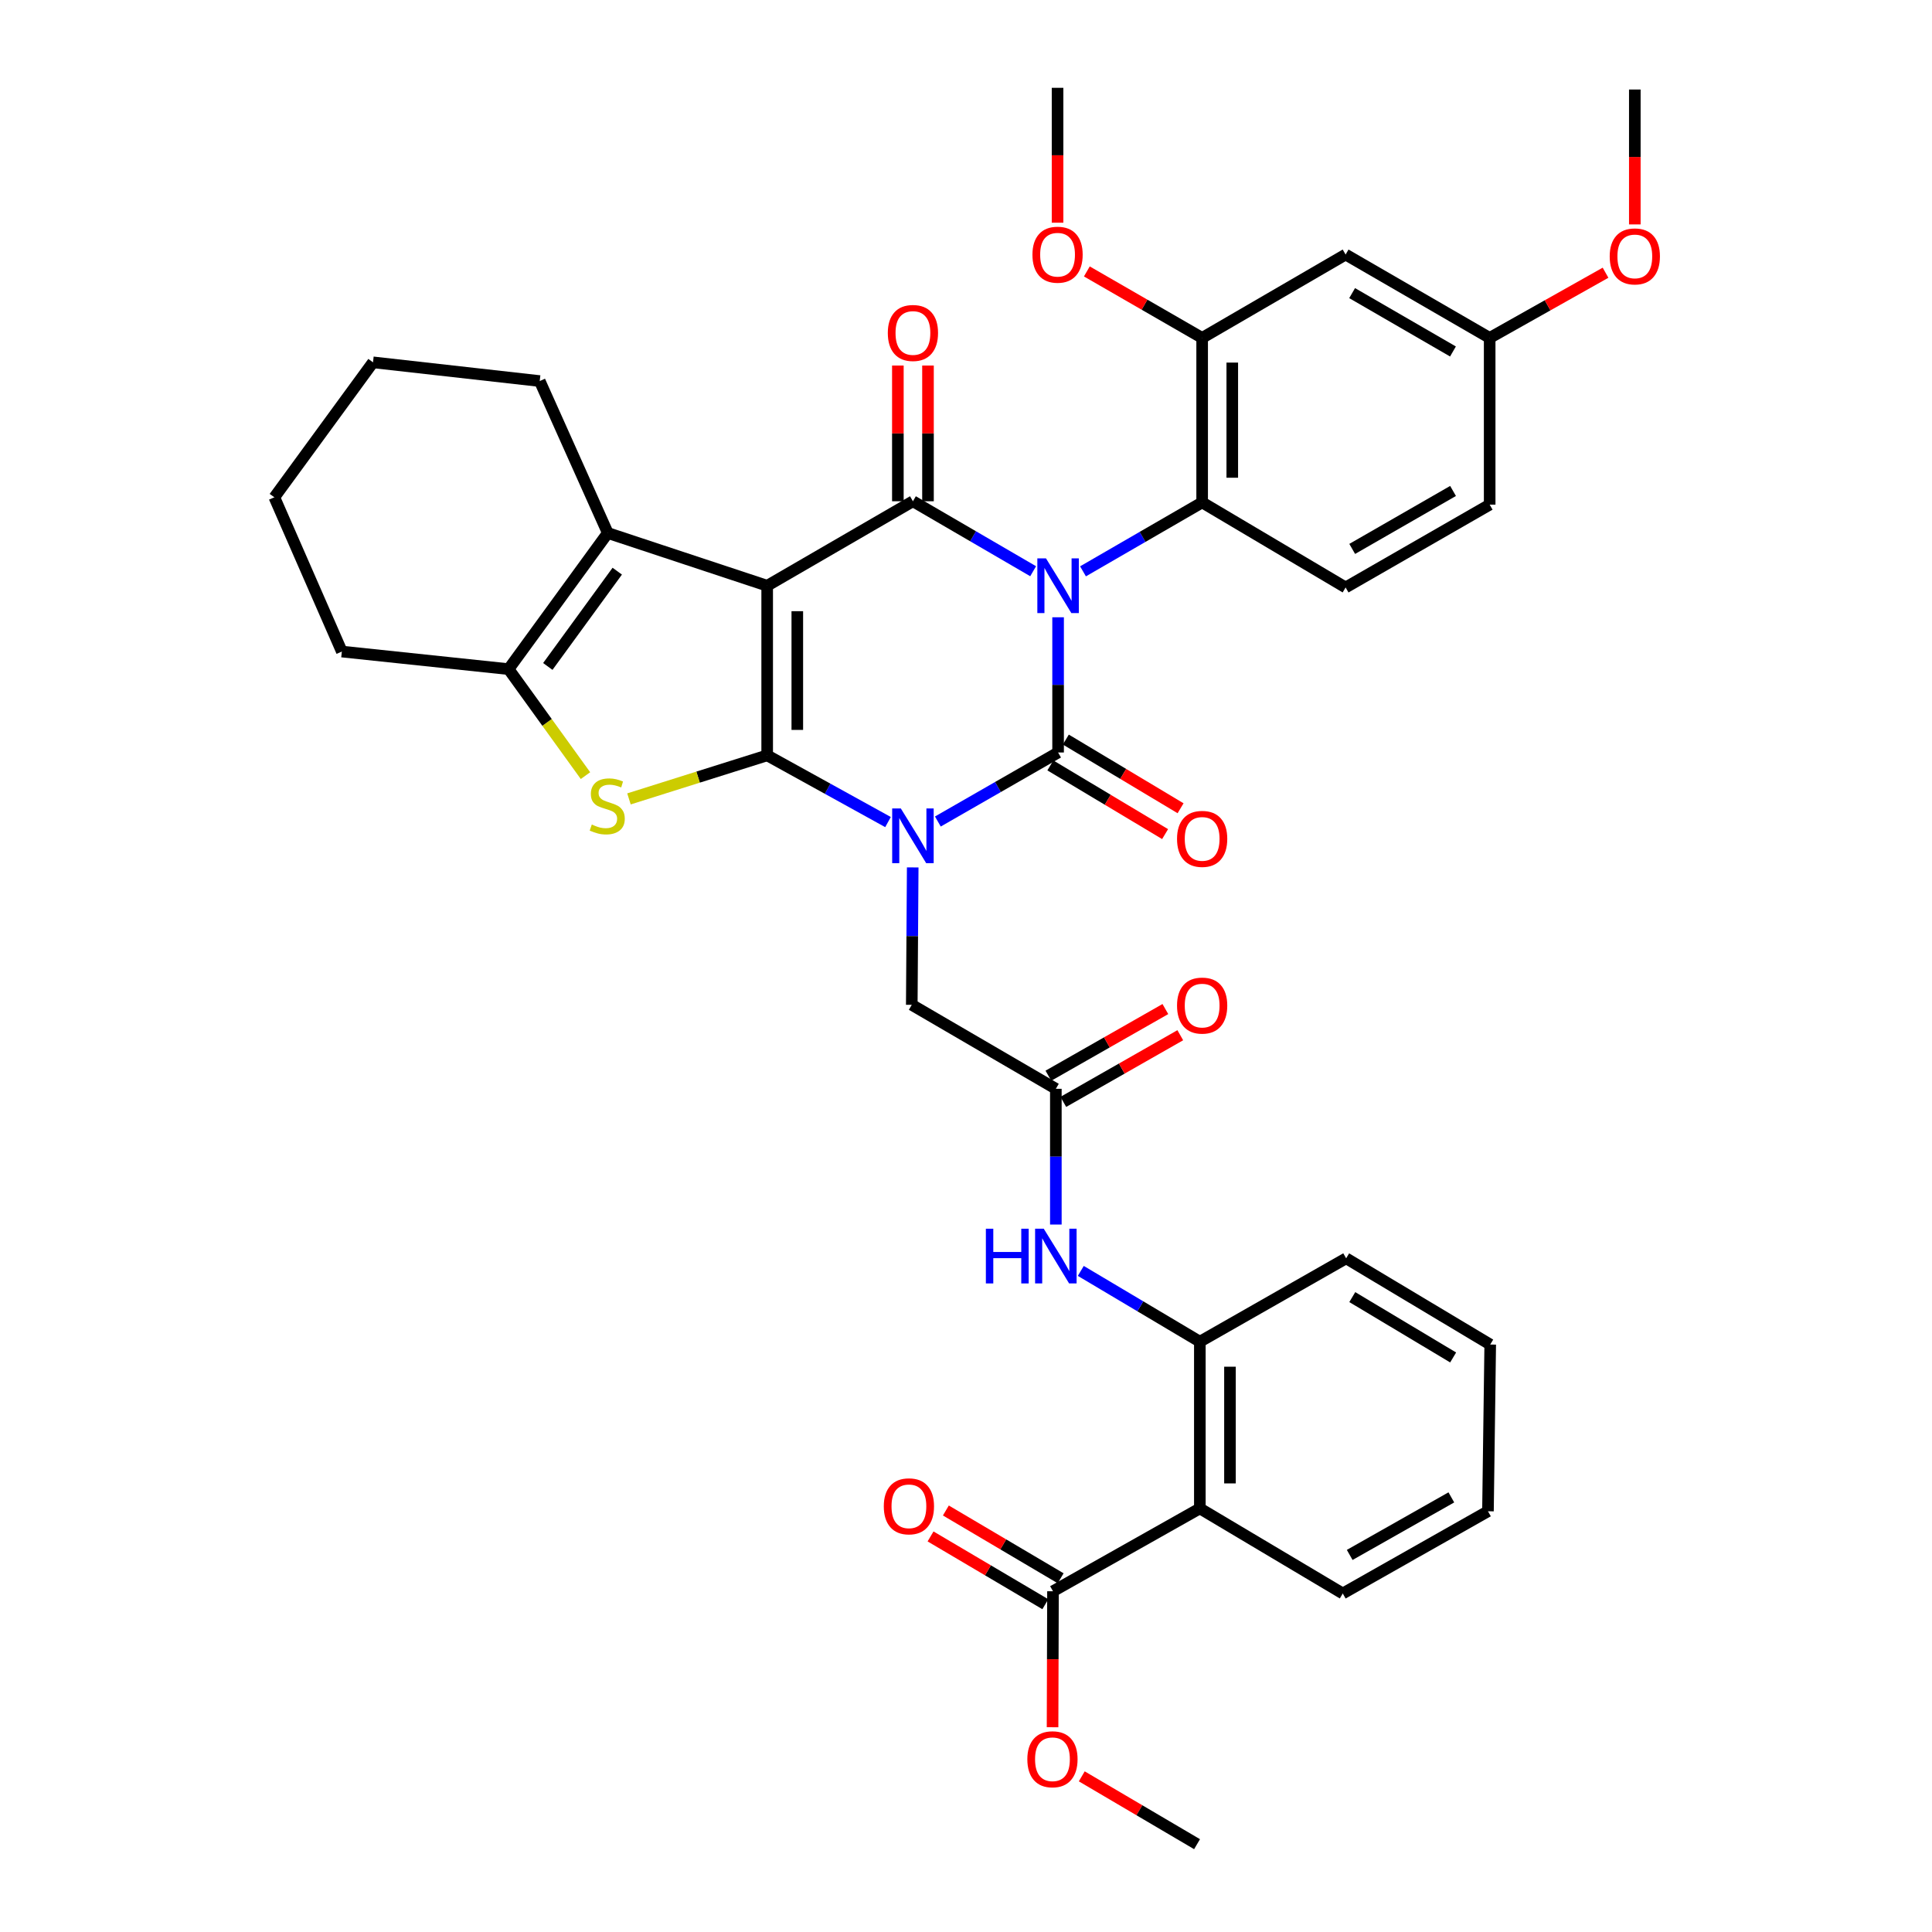<?xml version='1.0' encoding='iso-8859-1'?>
<svg version='1.1' baseProfile='full'
              xmlns='http://www.w3.org/2000/svg'
                      xmlns:rdkit='http://www.rdkit.org/xml'
                      xmlns:xlink='http://www.w3.org/1999/xlink'
                  xml:space='preserve'
width='1000px' height='1000px' viewBox='0 0 1000 1000'>
<!-- END OF HEADER -->
<rect style='opacity:1.0;fill:#FFFFFF;stroke:none' width='1000' height='1000' x='0' y='0'> </rect>
<path class='bond-3' d='M 547.667,319.501 L 547.667,354.494' style='fill:none;fill-rule:evenodd;stroke:#0000FF;stroke-width:6px;stroke-linecap:butt;stroke-linejoin:miter;stroke-opacity:1' />
<path class='bond-3' d='M 547.667,354.494 L 547.667,389.486' style='fill:none;fill-rule:evenodd;stroke:#000000;stroke-width:6px;stroke-linecap:butt;stroke-linejoin:miter;stroke-opacity:1' />
<path class='bond-4' d='M 534.754,295.667 L 503.642,277.558' style='fill:none;fill-rule:evenodd;stroke:#0000FF;stroke-width:6px;stroke-linecap:butt;stroke-linejoin:miter;stroke-opacity:1' />
<path class='bond-4' d='M 503.642,277.558 L 472.53,259.448' style='fill:none;fill-rule:evenodd;stroke:#000000;stroke-width:6px;stroke-linecap:butt;stroke-linejoin:miter;stroke-opacity:1' />
<path class='bond-8' d='M 560.561,295.725 L 591.397,277.885' style='fill:none;fill-rule:evenodd;stroke:#0000FF;stroke-width:6px;stroke-linecap:butt;stroke-linejoin:miter;stroke-opacity:1' />
<path class='bond-8' d='M 591.397,277.885 L 622.232,260.046' style='fill:none;fill-rule:evenodd;stroke:#000000;stroke-width:6px;stroke-linecap:butt;stroke-linejoin:miter;stroke-opacity:1' />
<path class='bond-0' d='M 485.436,425.215 L 516.552,407.351' style='fill:none;fill-rule:evenodd;stroke:#0000FF;stroke-width:6px;stroke-linecap:butt;stroke-linejoin:miter;stroke-opacity:1' />
<path class='bond-0' d='M 516.552,407.351 L 547.667,389.486' style='fill:none;fill-rule:evenodd;stroke:#000000;stroke-width:6px;stroke-linecap:butt;stroke-linejoin:miter;stroke-opacity:1' />
<path class='bond-10' d='M 472.419,448.971 L 472.176,484.534' style='fill:none;fill-rule:evenodd;stroke:#0000FF;stroke-width:6px;stroke-linecap:butt;stroke-linejoin:miter;stroke-opacity:1' />
<path class='bond-10' d='M 472.176,484.534 L 471.933,520.097' style='fill:none;fill-rule:evenodd;stroke:#000000;stroke-width:6px;stroke-linecap:butt;stroke-linejoin:miter;stroke-opacity:1' />
<path class='bond-38' d='M 459.636,425.505 L 428.363,408.236' style='fill:none;fill-rule:evenodd;stroke:#0000FF;stroke-width:6px;stroke-linecap:butt;stroke-linejoin:miter;stroke-opacity:1' />
<path class='bond-38' d='M 428.363,408.236 L 397.09,390.968' style='fill:none;fill-rule:evenodd;stroke:#000000;stroke-width:6px;stroke-linecap:butt;stroke-linejoin:miter;stroke-opacity:1' />
<path class='bond-1' d='M 397.09,390.968 L 397.09,303.184' style='fill:none;fill-rule:evenodd;stroke:#000000;stroke-width:6px;stroke-linecap:butt;stroke-linejoin:miter;stroke-opacity:1' />
<path class='bond-1' d='M 412.683,377.8 L 412.683,316.351' style='fill:none;fill-rule:evenodd;stroke:#000000;stroke-width:6px;stroke-linecap:butt;stroke-linejoin:miter;stroke-opacity:1' />
<path class='bond-5' d='M 397.09,390.968 L 361.323,402.24' style='fill:none;fill-rule:evenodd;stroke:#000000;stroke-width:6px;stroke-linecap:butt;stroke-linejoin:miter;stroke-opacity:1' />
<path class='bond-5' d='M 361.323,402.24 L 325.555,413.513' style='fill:none;fill-rule:evenodd;stroke:#CCCC00;stroke-width:6px;stroke-linecap:butt;stroke-linejoin:miter;stroke-opacity:1' />
<path class='bond-2' d='M 397.09,303.184 L 472.53,259.448' style='fill:none;fill-rule:evenodd;stroke:#000000;stroke-width:6px;stroke-linecap:butt;stroke-linejoin:miter;stroke-opacity:1' />
<path class='bond-6' d='M 397.09,303.184 L 314.591,275.88' style='fill:none;fill-rule:evenodd;stroke:#000000;stroke-width:6px;stroke-linecap:butt;stroke-linejoin:miter;stroke-opacity:1' />
<path class='bond-16' d='M 543.663,396.176 L 573.359,413.953' style='fill:none;fill-rule:evenodd;stroke:#000000;stroke-width:6px;stroke-linecap:butt;stroke-linejoin:miter;stroke-opacity:1' />
<path class='bond-16' d='M 573.359,413.953 L 603.055,431.73' style='fill:none;fill-rule:evenodd;stroke:#FF0000;stroke-width:6px;stroke-linecap:butt;stroke-linejoin:miter;stroke-opacity:1' />
<path class='bond-16' d='M 551.672,382.797 L 581.368,400.574' style='fill:none;fill-rule:evenodd;stroke:#000000;stroke-width:6px;stroke-linecap:butt;stroke-linejoin:miter;stroke-opacity:1' />
<path class='bond-16' d='M 581.368,400.574 L 611.064,418.351' style='fill:none;fill-rule:evenodd;stroke:#FF0000;stroke-width:6px;stroke-linecap:butt;stroke-linejoin:miter;stroke-opacity:1' />
<path class='bond-17' d='M 480.327,259.448 L 480.327,224.325' style='fill:none;fill-rule:evenodd;stroke:#000000;stroke-width:6px;stroke-linecap:butt;stroke-linejoin:miter;stroke-opacity:1' />
<path class='bond-17' d='M 480.327,224.325 L 480.327,189.202' style='fill:none;fill-rule:evenodd;stroke:#FF0000;stroke-width:6px;stroke-linecap:butt;stroke-linejoin:miter;stroke-opacity:1' />
<path class='bond-17' d='M 464.734,259.448 L 464.734,224.325' style='fill:none;fill-rule:evenodd;stroke:#000000;stroke-width:6px;stroke-linecap:butt;stroke-linejoin:miter;stroke-opacity:1' />
<path class='bond-17' d='M 464.734,224.325 L 464.734,189.202' style='fill:none;fill-rule:evenodd;stroke:#FF0000;stroke-width:6px;stroke-linecap:butt;stroke-linejoin:miter;stroke-opacity:1' />
<path class='bond-40' d='M 303.044,401.464 L 283.142,373.902' style='fill:none;fill-rule:evenodd;stroke:#CCCC00;stroke-width:6px;stroke-linecap:butt;stroke-linejoin:miter;stroke-opacity:1' />
<path class='bond-40' d='M 283.142,373.902 L 263.241,346.339' style='fill:none;fill-rule:evenodd;stroke:#000000;stroke-width:6px;stroke-linecap:butt;stroke-linejoin:miter;stroke-opacity:1' />
<path class='bond-7' d='M 314.591,275.88 L 263.241,346.339' style='fill:none;fill-rule:evenodd;stroke:#000000;stroke-width:6px;stroke-linecap:butt;stroke-linejoin:miter;stroke-opacity:1' />
<path class='bond-7' d='M 319.489,295.633 L 283.544,344.954' style='fill:none;fill-rule:evenodd;stroke:#000000;stroke-width:6px;stroke-linecap:butt;stroke-linejoin:miter;stroke-opacity:1' />
<path class='bond-26' d='M 314.591,275.88 L 279.361,197.235' style='fill:none;fill-rule:evenodd;stroke:#000000;stroke-width:6px;stroke-linecap:butt;stroke-linejoin:miter;stroke-opacity:1' />
<path class='bond-27' d='M 263.241,346.339 L 176.938,337.244' style='fill:none;fill-rule:evenodd;stroke:#000000;stroke-width:6px;stroke-linecap:butt;stroke-linejoin:miter;stroke-opacity:1' />
<path class='bond-12' d='M 622.232,260.046 L 622.232,174.904' style='fill:none;fill-rule:evenodd;stroke:#000000;stroke-width:6px;stroke-linecap:butt;stroke-linejoin:miter;stroke-opacity:1' />
<path class='bond-12' d='M 637.824,247.274 L 637.824,187.675' style='fill:none;fill-rule:evenodd;stroke:#000000;stroke-width:6px;stroke-linecap:butt;stroke-linejoin:miter;stroke-opacity:1' />
<path class='bond-19' d='M 622.232,260.046 L 696.486,304.067' style='fill:none;fill-rule:evenodd;stroke:#000000;stroke-width:6px;stroke-linecap:butt;stroke-linejoin:miter;stroke-opacity:1' />
<path class='bond-9' d='M 621.037,780.754 L 621.037,694.46' style='fill:none;fill-rule:evenodd;stroke:#000000;stroke-width:6px;stroke-linecap:butt;stroke-linejoin:miter;stroke-opacity:1' />
<path class='bond-9' d='M 636.629,767.81 L 636.629,707.404' style='fill:none;fill-rule:evenodd;stroke:#000000;stroke-width:6px;stroke-linecap:butt;stroke-linejoin:miter;stroke-opacity:1' />
<path class='bond-13' d='M 621.037,780.754 L 545.025,823.623' style='fill:none;fill-rule:evenodd;stroke:#000000;stroke-width:6px;stroke-linecap:butt;stroke-linejoin:miter;stroke-opacity:1' />
<path class='bond-28' d='M 621.037,780.754 L 695.013,824.784' style='fill:none;fill-rule:evenodd;stroke:#000000;stroke-width:6px;stroke-linecap:butt;stroke-linejoin:miter;stroke-opacity:1' />
<path class='bond-14' d='M 471.933,520.097 L 546.506,563.564' style='fill:none;fill-rule:evenodd;stroke:#000000;stroke-width:6px;stroke-linecap:butt;stroke-linejoin:miter;stroke-opacity:1' />
<path class='bond-11' d='M 621.037,694.46 L 590.226,676.139' style='fill:none;fill-rule:evenodd;stroke:#000000;stroke-width:6px;stroke-linecap:butt;stroke-linejoin:miter;stroke-opacity:1' />
<path class='bond-11' d='M 590.226,676.139 L 559.414,657.819' style='fill:none;fill-rule:evenodd;stroke:#0000FF;stroke-width:6px;stroke-linecap:butt;stroke-linejoin:miter;stroke-opacity:1' />
<path class='bond-30' d='M 621.037,694.46 L 696.763,651.304' style='fill:none;fill-rule:evenodd;stroke:#000000;stroke-width:6px;stroke-linecap:butt;stroke-linejoin:miter;stroke-opacity:1' />
<path class='bond-18' d='M 622.232,174.904 L 696.486,131.748' style='fill:none;fill-rule:evenodd;stroke:#000000;stroke-width:6px;stroke-linecap:butt;stroke-linejoin:miter;stroke-opacity:1' />
<path class='bond-25' d='M 622.232,174.904 L 592.391,157.697' style='fill:none;fill-rule:evenodd;stroke:#000000;stroke-width:6px;stroke-linecap:butt;stroke-linejoin:miter;stroke-opacity:1' />
<path class='bond-25' d='M 592.391,157.697 L 562.55,140.49' style='fill:none;fill-rule:evenodd;stroke:#FF0000;stroke-width:6px;stroke-linecap:butt;stroke-linejoin:miter;stroke-opacity:1' />
<path class='bond-20' d='M 548.99,816.911 L 519.285,799.369' style='fill:none;fill-rule:evenodd;stroke:#000000;stroke-width:6px;stroke-linecap:butt;stroke-linejoin:miter;stroke-opacity:1' />
<path class='bond-20' d='M 519.285,799.369 L 489.581,781.827' style='fill:none;fill-rule:evenodd;stroke:#FF0000;stroke-width:6px;stroke-linecap:butt;stroke-linejoin:miter;stroke-opacity:1' />
<path class='bond-20' d='M 541.061,830.336 L 511.357,812.795' style='fill:none;fill-rule:evenodd;stroke:#000000;stroke-width:6px;stroke-linecap:butt;stroke-linejoin:miter;stroke-opacity:1' />
<path class='bond-20' d='M 511.357,812.795 L 481.652,795.253' style='fill:none;fill-rule:evenodd;stroke:#FF0000;stroke-width:6px;stroke-linecap:butt;stroke-linejoin:miter;stroke-opacity:1' />
<path class='bond-24' d='M 545.025,823.623 L 544.913,858.819' style='fill:none;fill-rule:evenodd;stroke:#000000;stroke-width:6px;stroke-linecap:butt;stroke-linejoin:miter;stroke-opacity:1' />
<path class='bond-24' d='M 544.913,858.819 L 544.801,894.014' style='fill:none;fill-rule:evenodd;stroke:#FF0000;stroke-width:6px;stroke-linecap:butt;stroke-linejoin:miter;stroke-opacity:1' />
<path class='bond-15' d='M 546.506,563.564 L 546.506,598.692' style='fill:none;fill-rule:evenodd;stroke:#000000;stroke-width:6px;stroke-linecap:butt;stroke-linejoin:miter;stroke-opacity:1' />
<path class='bond-15' d='M 546.506,598.692 L 546.506,633.819' style='fill:none;fill-rule:evenodd;stroke:#0000FF;stroke-width:6px;stroke-linecap:butt;stroke-linejoin:miter;stroke-opacity:1' />
<path class='bond-21' d='M 550.367,570.337 L 580.64,553.085' style='fill:none;fill-rule:evenodd;stroke:#000000;stroke-width:6px;stroke-linecap:butt;stroke-linejoin:miter;stroke-opacity:1' />
<path class='bond-21' d='M 580.64,553.085 L 610.913,535.832' style='fill:none;fill-rule:evenodd;stroke:#FF0000;stroke-width:6px;stroke-linecap:butt;stroke-linejoin:miter;stroke-opacity:1' />
<path class='bond-21' d='M 542.646,556.791 L 572.92,539.538' style='fill:none;fill-rule:evenodd;stroke:#000000;stroke-width:6px;stroke-linecap:butt;stroke-linejoin:miter;stroke-opacity:1' />
<path class='bond-21' d='M 572.92,539.538 L 603.193,522.285' style='fill:none;fill-rule:evenodd;stroke:#FF0000;stroke-width:6px;stroke-linecap:butt;stroke-linejoin:miter;stroke-opacity:1' />
<path class='bond-39' d='M 696.486,131.748 L 771.051,174.904' style='fill:none;fill-rule:evenodd;stroke:#000000;stroke-width:6px;stroke-linecap:butt;stroke-linejoin:miter;stroke-opacity:1' />
<path class='bond-39' d='M 699.86,151.717 L 752.055,181.926' style='fill:none;fill-rule:evenodd;stroke:#000000;stroke-width:6px;stroke-linecap:butt;stroke-linejoin:miter;stroke-opacity:1' />
<path class='bond-23' d='M 696.486,304.067 L 771.051,261.206' style='fill:none;fill-rule:evenodd;stroke:#000000;stroke-width:6px;stroke-linecap:butt;stroke-linejoin:miter;stroke-opacity:1' />
<path class='bond-23' d='M 699.9,284.12 L 752.095,254.118' style='fill:none;fill-rule:evenodd;stroke:#000000;stroke-width:6px;stroke-linecap:butt;stroke-linejoin:miter;stroke-opacity:1' />
<path class='bond-22' d='M 771.051,174.904 L 771.051,261.206' style='fill:none;fill-rule:evenodd;stroke:#000000;stroke-width:6px;stroke-linecap:butt;stroke-linejoin:miter;stroke-opacity:1' />
<path class='bond-29' d='M 771.051,174.904 L 801.037,158.032' style='fill:none;fill-rule:evenodd;stroke:#000000;stroke-width:6px;stroke-linecap:butt;stroke-linejoin:miter;stroke-opacity:1' />
<path class='bond-29' d='M 801.037,158.032 L 831.024,141.159' style='fill:none;fill-rule:evenodd;stroke:#FF0000;stroke-width:6px;stroke-linecap:butt;stroke-linejoin:miter;stroke-opacity:1' />
<path class='bond-32' d='M 559.919,919.433 L 589.755,936.989' style='fill:none;fill-rule:evenodd;stroke:#FF0000;stroke-width:6px;stroke-linecap:butt;stroke-linejoin:miter;stroke-opacity:1' />
<path class='bond-32' d='M 589.755,936.989 L 619.59,954.545' style='fill:none;fill-rule:evenodd;stroke:#000000;stroke-width:6px;stroke-linecap:butt;stroke-linejoin:miter;stroke-opacity:1' />
<path class='bond-31' d='M 547.39,115.271 L 547.39,80.363' style='fill:none;fill-rule:evenodd;stroke:#FF0000;stroke-width:6px;stroke-linecap:butt;stroke-linejoin:miter;stroke-opacity:1' />
<path class='bond-31' d='M 547.39,80.363 L 547.39,45.455' style='fill:none;fill-rule:evenodd;stroke:#000000;stroke-width:6px;stroke-linecap:butt;stroke-linejoin:miter;stroke-opacity:1' />
<path class='bond-34' d='M 279.361,197.235 L 193.067,187.542' style='fill:none;fill-rule:evenodd;stroke:#000000;stroke-width:6px;stroke-linecap:butt;stroke-linejoin:miter;stroke-opacity:1' />
<path class='bond-41' d='M 176.938,337.244 L 142.003,257.404' style='fill:none;fill-rule:evenodd;stroke:#000000;stroke-width:6px;stroke-linecap:butt;stroke-linejoin:miter;stroke-opacity:1' />
<path class='bond-42' d='M 695.013,824.784 L 770.167,782.226' style='fill:none;fill-rule:evenodd;stroke:#000000;stroke-width:6px;stroke-linecap:butt;stroke-linejoin:miter;stroke-opacity:1' />
<path class='bond-42' d='M 698.603,804.833 L 751.211,775.042' style='fill:none;fill-rule:evenodd;stroke:#000000;stroke-width:6px;stroke-linecap:butt;stroke-linejoin:miter;stroke-opacity:1' />
<path class='bond-33' d='M 846.179,116.155 L 846.179,81.246' style='fill:none;fill-rule:evenodd;stroke:#FF0000;stroke-width:6px;stroke-linecap:butt;stroke-linejoin:miter;stroke-opacity:1' />
<path class='bond-33' d='M 846.179,81.246 L 846.179,46.338' style='fill:none;fill-rule:evenodd;stroke:#000000;stroke-width:6px;stroke-linecap:butt;stroke-linejoin:miter;stroke-opacity:1' />
<path class='bond-37' d='M 696.763,651.304 L 771.336,695.933' style='fill:none;fill-rule:evenodd;stroke:#000000;stroke-width:6px;stroke-linecap:butt;stroke-linejoin:miter;stroke-opacity:1' />
<path class='bond-37' d='M 699.942,671.378 L 752.144,702.618' style='fill:none;fill-rule:evenodd;stroke:#000000;stroke-width:6px;stroke-linecap:butt;stroke-linejoin:miter;stroke-opacity:1' />
<path class='bond-36' d='M 193.067,187.542 L 142.003,257.404' style='fill:none;fill-rule:evenodd;stroke:#000000;stroke-width:6px;stroke-linecap:butt;stroke-linejoin:miter;stroke-opacity:1' />
<path class='bond-35' d='M 770.167,782.226 L 771.336,695.933' style='fill:none;fill-rule:evenodd;stroke:#000000;stroke-width:6px;stroke-linecap:butt;stroke-linejoin:miter;stroke-opacity:1' />
<path  class='atom-0' d='M 541.407 289.024
L 550.687 304.024
Q 551.607 305.504, 553.087 308.184
Q 554.567 310.864, 554.647 311.024
L 554.647 289.024
L 558.407 289.024
L 558.407 317.344
L 554.527 317.344
L 544.567 300.944
Q 543.407 299.024, 542.167 296.824
Q 540.967 294.624, 540.607 293.944
L 540.607 317.344
L 536.927 317.344
L 536.927 289.024
L 541.407 289.024
' fill='#0000FF'/>
<path  class='atom-1' d='M 466.27 418.465
L 475.55 433.465
Q 476.47 434.945, 477.95 437.625
Q 479.43 440.305, 479.51 440.465
L 479.51 418.465
L 483.27 418.465
L 483.27 446.785
L 479.39 446.785
L 469.43 430.385
Q 468.27 428.465, 467.03 426.265
Q 465.83 424.065, 465.47 423.385
L 465.47 446.785
L 461.79 446.785
L 461.79 418.465
L 466.27 418.465
' fill='#0000FF'/>
<path  class='atom-6' d='M 306.305 426.778
Q 306.625 426.898, 307.945 427.458
Q 309.265 428.018, 310.705 428.378
Q 312.185 428.698, 313.625 428.698
Q 316.305 428.698, 317.865 427.418
Q 319.425 426.098, 319.425 423.818
Q 319.425 422.258, 318.625 421.298
Q 317.865 420.338, 316.665 419.818
Q 315.465 419.298, 313.465 418.698
Q 310.945 417.938, 309.425 417.218
Q 307.945 416.498, 306.865 414.978
Q 305.825 413.458, 305.825 410.898
Q 305.825 407.338, 308.225 405.138
Q 310.665 402.938, 315.465 402.938
Q 318.745 402.938, 322.465 404.498
L 321.545 407.578
Q 318.145 406.178, 315.585 406.178
Q 312.825 406.178, 311.305 407.338
Q 309.785 408.458, 309.825 410.418
Q 309.825 411.938, 310.585 412.858
Q 311.385 413.778, 312.505 414.298
Q 313.665 414.818, 315.585 415.418
Q 318.145 416.218, 319.665 417.018
Q 321.185 417.818, 322.265 419.458
Q 323.385 421.058, 323.385 423.818
Q 323.385 427.738, 320.745 429.858
Q 318.145 431.938, 313.785 431.938
Q 311.265 431.938, 309.345 431.378
Q 307.465 430.858, 305.225 429.938
L 306.305 426.778
' fill='#CCCC00'/>
<path  class='atom-16' d='M 510.286 635.984
L 514.126 635.984
L 514.126 648.024
L 528.606 648.024
L 528.606 635.984
L 532.446 635.984
L 532.446 664.304
L 528.606 664.304
L 528.606 651.224
L 514.126 651.224
L 514.126 664.304
L 510.286 664.304
L 510.286 635.984
' fill='#0000FF'/>
<path  class='atom-16' d='M 540.246 635.984
L 549.526 650.984
Q 550.446 652.464, 551.926 655.144
Q 553.406 657.824, 553.486 657.984
L 553.486 635.984
L 557.246 635.984
L 557.246 664.304
L 553.366 664.304
L 543.406 647.904
Q 542.246 645.984, 541.006 643.784
Q 539.806 641.584, 539.446 640.904
L 539.446 664.304
L 535.766 664.304
L 535.766 635.984
L 540.246 635.984
' fill='#0000FF'/>
<path  class='atom-17' d='M 609.232 434.203
Q 609.232 427.403, 612.592 423.603
Q 615.952 419.803, 622.232 419.803
Q 628.512 419.803, 631.872 423.603
Q 635.232 427.403, 635.232 434.203
Q 635.232 441.083, 631.832 445.003
Q 628.432 448.883, 622.232 448.883
Q 615.992 448.883, 612.592 445.003
Q 609.232 441.123, 609.232 434.203
M 622.232 445.683
Q 626.552 445.683, 628.872 442.803
Q 631.232 439.883, 631.232 434.203
Q 631.232 428.643, 628.872 425.843
Q 626.552 423.003, 622.232 423.003
Q 617.912 423.003, 615.552 425.803
Q 613.232 428.603, 613.232 434.203
Q 613.232 439.923, 615.552 442.803
Q 617.912 445.683, 622.232 445.683
' fill='#FF0000'/>
<path  class='atom-18' d='M 459.53 172.342
Q 459.53 165.542, 462.89 161.742
Q 466.25 157.942, 472.53 157.942
Q 478.81 157.942, 482.17 161.742
Q 485.53 165.542, 485.53 172.342
Q 485.53 179.222, 482.13 183.142
Q 478.73 187.022, 472.53 187.022
Q 466.29 187.022, 462.89 183.142
Q 459.53 179.262, 459.53 172.342
M 472.53 183.822
Q 476.85 183.822, 479.17 180.942
Q 481.53 178.022, 481.53 172.342
Q 481.53 166.782, 479.17 163.982
Q 476.85 161.142, 472.53 161.142
Q 468.21 161.142, 465.85 163.942
Q 463.53 166.742, 463.53 172.342
Q 463.53 178.062, 465.85 180.942
Q 468.21 183.822, 472.53 183.822
' fill='#FF0000'/>
<path  class='atom-21' d='M 457.451 779.664
Q 457.451 772.864, 460.811 769.064
Q 464.171 765.264, 470.451 765.264
Q 476.731 765.264, 480.091 769.064
Q 483.451 772.864, 483.451 779.664
Q 483.451 786.544, 480.051 790.464
Q 476.651 794.344, 470.451 794.344
Q 464.211 794.344, 460.811 790.464
Q 457.451 786.584, 457.451 779.664
M 470.451 791.144
Q 474.771 791.144, 477.091 788.264
Q 479.451 785.344, 479.451 779.664
Q 479.451 774.104, 477.091 771.304
Q 474.771 768.464, 470.451 768.464
Q 466.131 768.464, 463.771 771.264
Q 461.451 774.064, 461.451 779.664
Q 461.451 785.384, 463.771 788.264
Q 466.131 791.144, 470.451 791.144
' fill='#FF0000'/>
<path  class='atom-22' d='M 609.232 520.488
Q 609.232 513.688, 612.592 509.888
Q 615.952 506.088, 622.232 506.088
Q 628.512 506.088, 631.872 509.888
Q 635.232 513.688, 635.232 520.488
Q 635.232 527.368, 631.832 531.288
Q 628.432 535.168, 622.232 535.168
Q 615.992 535.168, 612.592 531.288
Q 609.232 527.408, 609.232 520.488
M 622.232 531.968
Q 626.552 531.968, 628.872 529.088
Q 631.232 526.168, 631.232 520.488
Q 631.232 514.928, 628.872 512.128
Q 626.552 509.288, 622.232 509.288
Q 617.912 509.288, 615.552 512.088
Q 613.232 514.888, 613.232 520.488
Q 613.232 526.208, 615.552 529.088
Q 617.912 531.968, 622.232 531.968
' fill='#FF0000'/>
<path  class='atom-25' d='M 531.748 910.586
Q 531.748 903.786, 535.108 899.986
Q 538.468 896.186, 544.748 896.186
Q 551.028 896.186, 554.388 899.986
Q 557.748 903.786, 557.748 910.586
Q 557.748 917.466, 554.348 921.386
Q 550.948 925.266, 544.748 925.266
Q 538.508 925.266, 535.108 921.386
Q 531.748 917.506, 531.748 910.586
M 544.748 922.066
Q 549.068 922.066, 551.388 919.186
Q 553.748 916.266, 553.748 910.586
Q 553.748 905.026, 551.388 902.226
Q 549.068 899.386, 544.748 899.386
Q 540.428 899.386, 538.068 902.186
Q 535.748 904.986, 535.748 910.586
Q 535.748 916.306, 538.068 919.186
Q 540.428 922.066, 544.748 922.066
' fill='#FF0000'/>
<path  class='atom-26' d='M 534.39 131.828
Q 534.39 125.028, 537.75 121.228
Q 541.11 117.428, 547.39 117.428
Q 553.67 117.428, 557.03 121.228
Q 560.39 125.028, 560.39 131.828
Q 560.39 138.708, 556.99 142.628
Q 553.59 146.508, 547.39 146.508
Q 541.15 146.508, 537.75 142.628
Q 534.39 138.748, 534.39 131.828
M 547.39 143.308
Q 551.71 143.308, 554.03 140.428
Q 556.39 137.508, 556.39 131.828
Q 556.39 126.268, 554.03 123.468
Q 551.71 120.628, 547.39 120.628
Q 543.07 120.628, 540.71 123.428
Q 538.39 126.228, 538.39 131.828
Q 538.39 137.548, 540.71 140.428
Q 543.07 143.308, 547.39 143.308
' fill='#FF0000'/>
<path  class='atom-30' d='M 833.179 132.712
Q 833.179 125.912, 836.539 122.112
Q 839.899 118.312, 846.179 118.312
Q 852.459 118.312, 855.819 122.112
Q 859.179 125.912, 859.179 132.712
Q 859.179 139.592, 855.779 143.512
Q 852.379 147.392, 846.179 147.392
Q 839.939 147.392, 836.539 143.512
Q 833.179 139.632, 833.179 132.712
M 846.179 144.192
Q 850.499 144.192, 852.819 141.312
Q 855.179 138.392, 855.179 132.712
Q 855.179 127.152, 852.819 124.352
Q 850.499 121.512, 846.179 121.512
Q 841.859 121.512, 839.499 124.312
Q 837.179 127.112, 837.179 132.712
Q 837.179 138.432, 839.499 141.312
Q 841.859 144.192, 846.179 144.192
' fill='#FF0000'/>
</svg>
